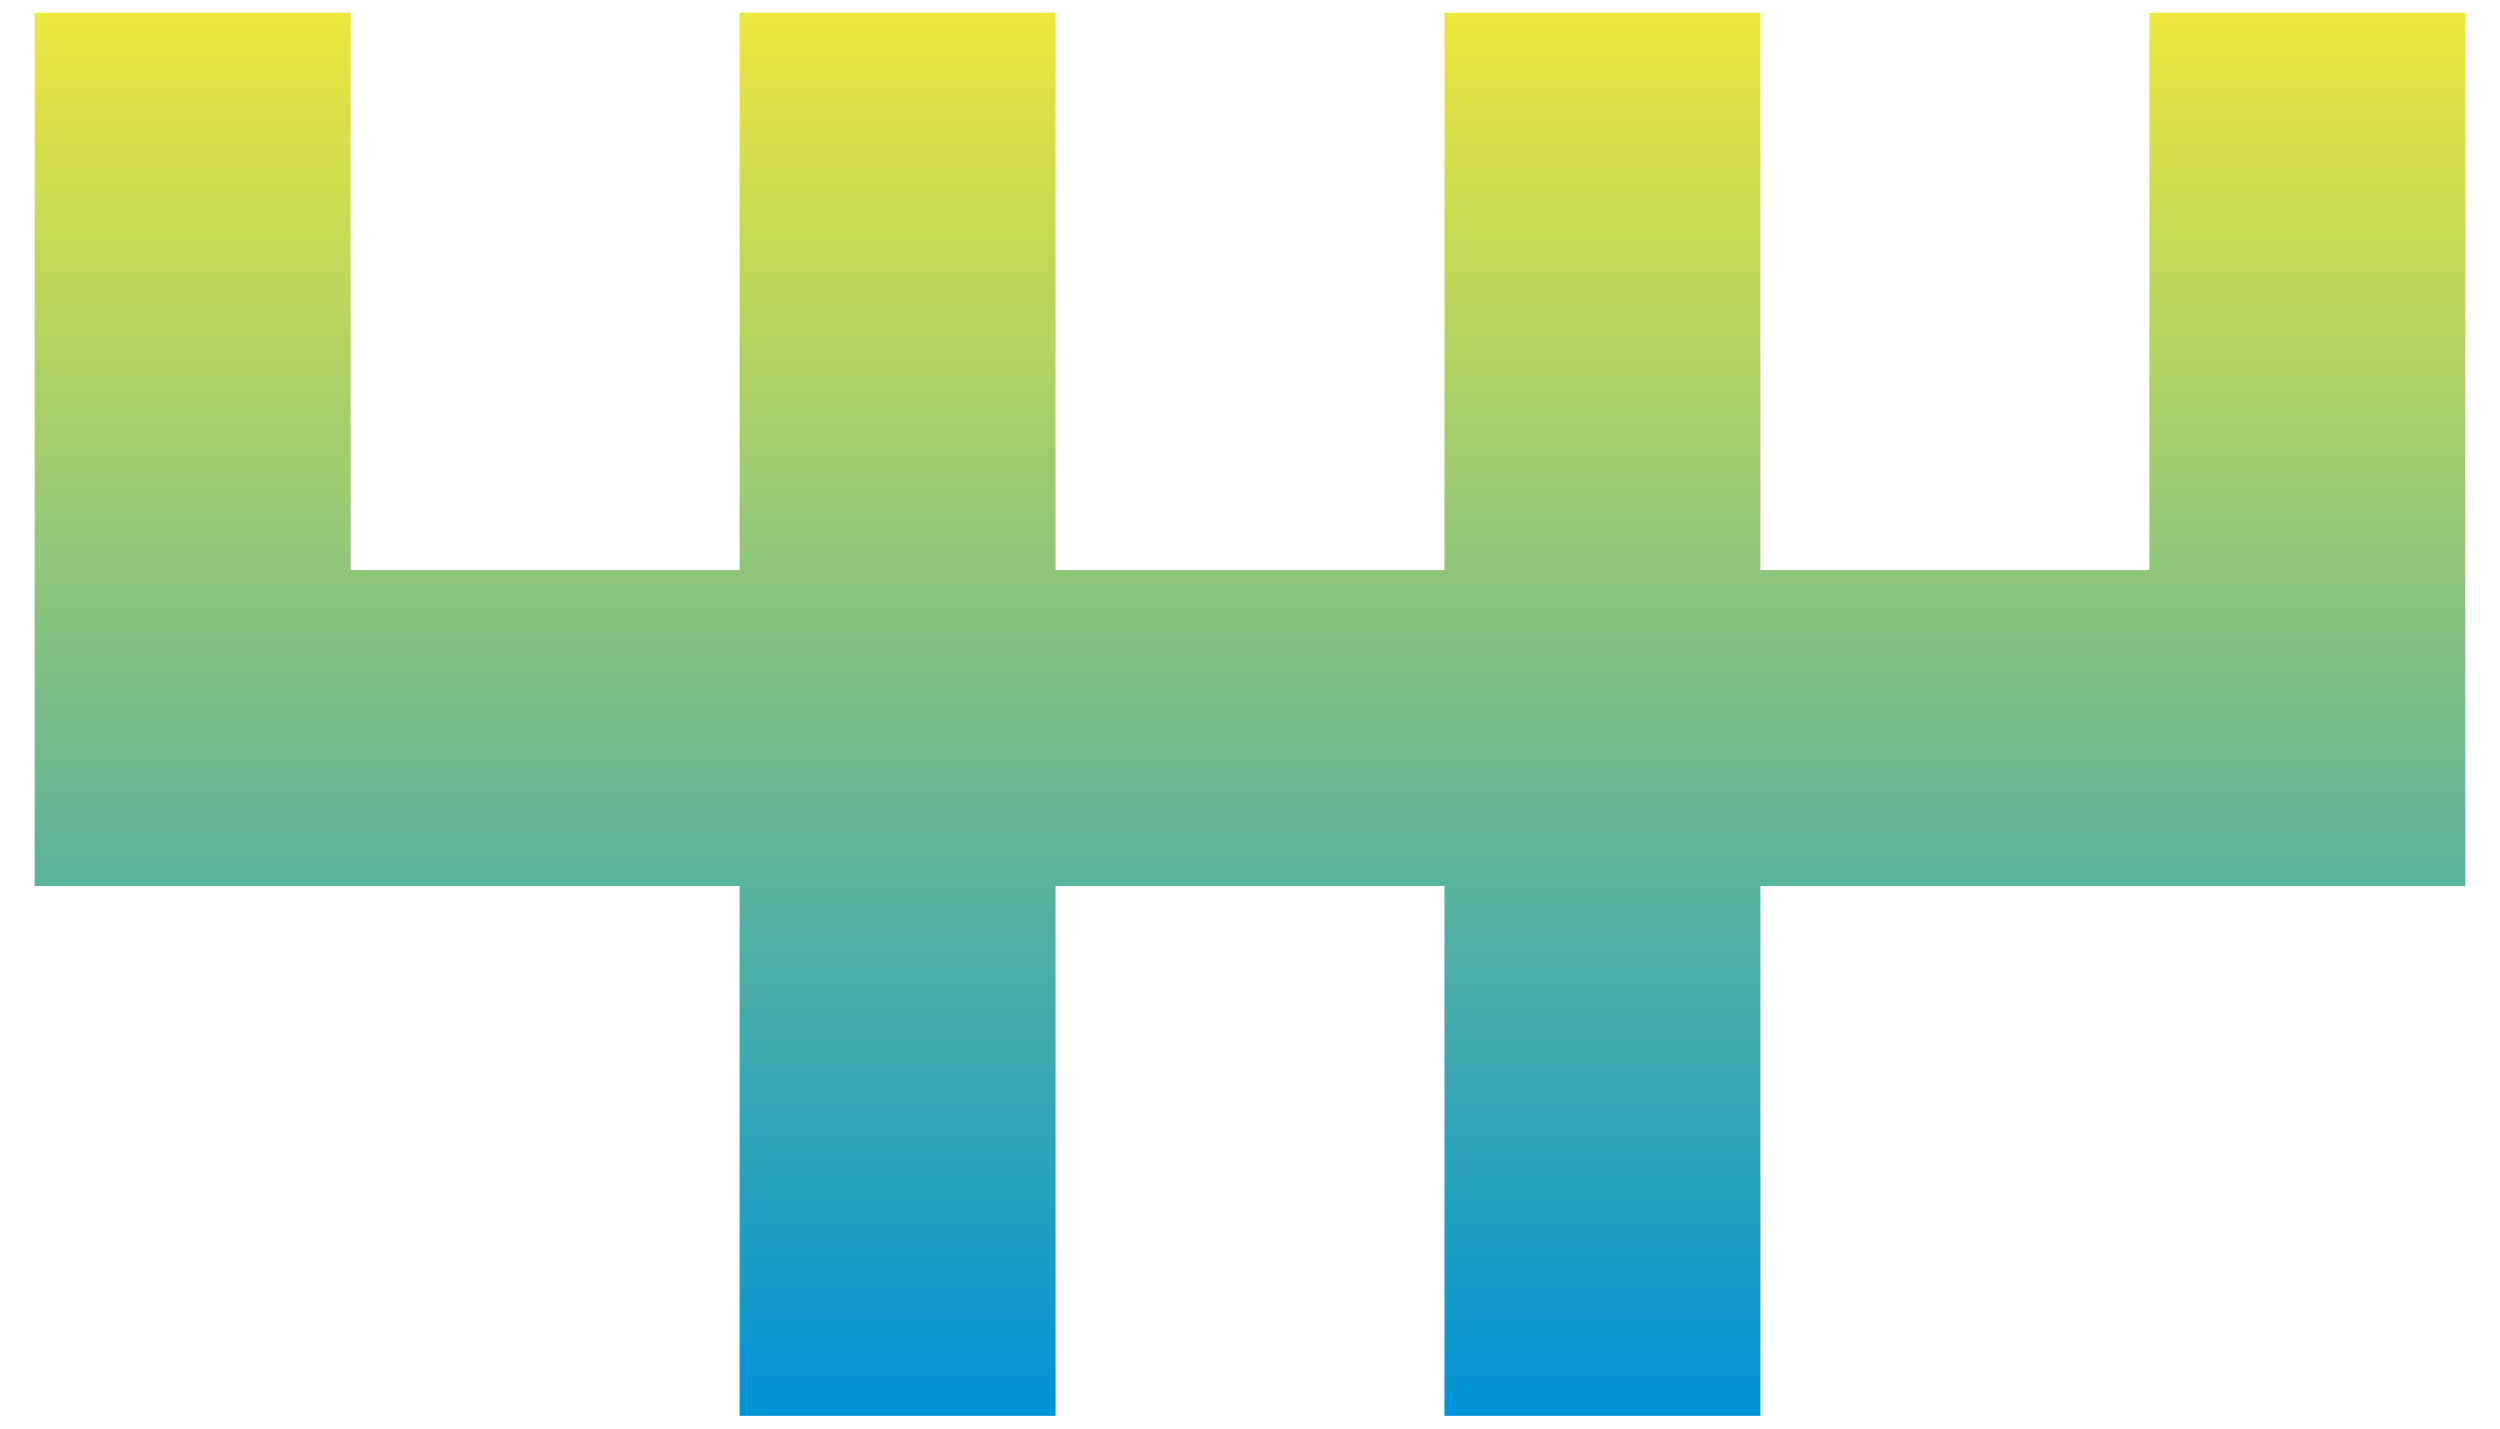<?xml version="1.0" encoding="utf-8"?>
<!-- Generator: Adobe Illustrator 16.0.4, SVG Export Plug-In . SVG Version: 6.00 Build 0)  -->
<!DOCTYPE svg PUBLIC "-//W3C//DTD SVG 1.1//EN" "http://www.w3.org/Graphics/SVG/1.1/DTD/svg11.dtd">
<svg version="1.1" id="Layer_1" xmlns="http://www.w3.org/2000/svg" xmlns:xlink="http://www.w3.org/1999/xlink" x="0px" y="0px"
	 width="201.6px" height="115.2px" viewBox="0 0 201.6 115.2" enable-background="new 0 0 201.6 115.2" xml:space="preserve">
<linearGradient id="SVGID_1_" gradientUnits="userSpaceOnUse" x1="640.8" y1="220.174" x2="640.8" y2="107.027" gradientTransform="matrix(1 0 0 1 -540 -106)">
	<stop  offset="0" style="stop-color:#0093D8"/>
	<stop  offset="1" style="stop-color:#ECE73C"/>
</linearGradient>
<polygon fill="url(#SVGID_1_)" points="198.803,1.027 173.326,1.027 173.326,45.968 141.961,45.968 141.961,1.027 116.483,1.027 
	116.483,45.968 85.12,45.968 85.12,1.027 59.641,1.027 59.641,45.968 28.277,45.968 28.277,1.027 2.801,1.027 2.801,45.968 
	2.797,45.968 2.797,71.445 59.641,71.445 59.641,114.174 85.12,114.174 85.12,71.445 116.483,71.445 116.483,114.174 
	141.961,114.174 141.961,71.445 198.801,71.445 198.801,71.443 198.803,71.443 "/>
</svg>
